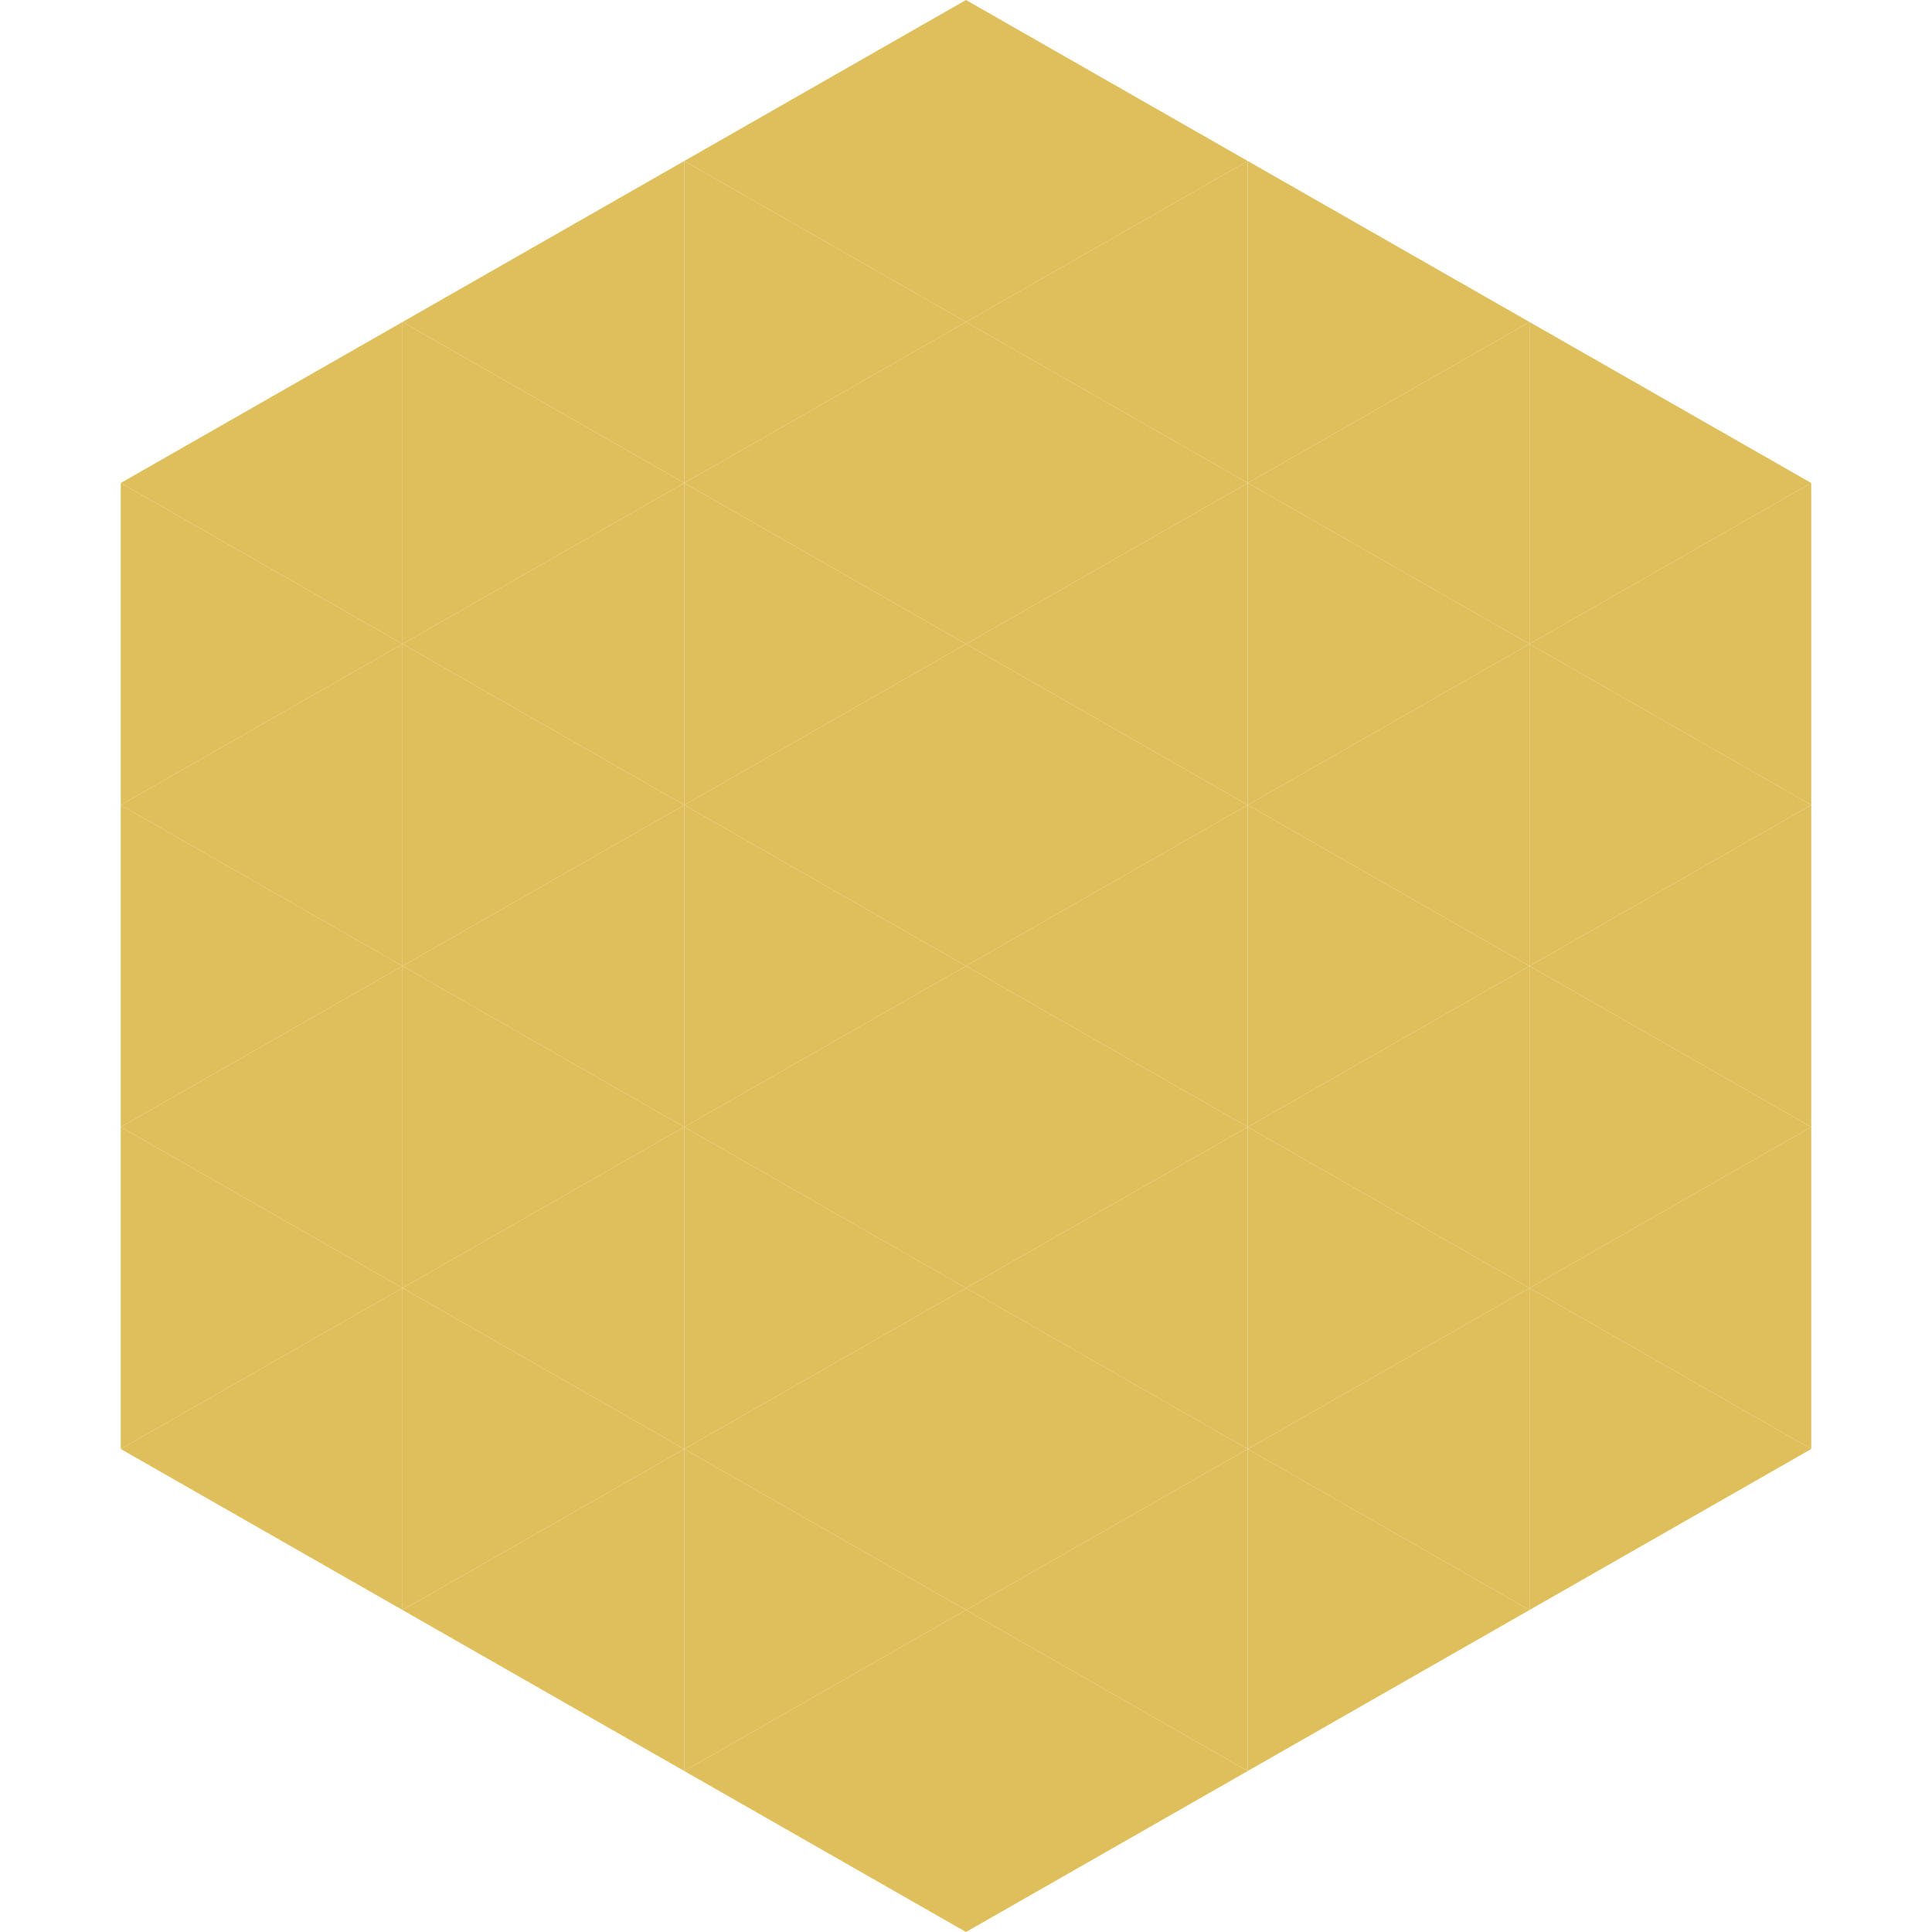 <?xml version="1.0"?>
<!-- Generated by SVGo -->
<svg width="240" height="240"
     xmlns="http://www.w3.org/2000/svg"
     xmlns:xlink="http://www.w3.org/1999/xlink">
<polygon points="50,40 15,60 50,80" style="fill:rgb(223,191,91)" />
<polygon points="190,40 225,60 190,80" style="fill:rgb(223,191,91)" />
<polygon points="15,60 50,80 15,100" style="fill:rgb(223,191,91)" />
<polygon points="225,60 190,80 225,100" style="fill:rgb(223,191,91)" />
<polygon points="50,80 15,100 50,120" style="fill:rgb(223,191,91)" />
<polygon points="190,80 225,100 190,120" style="fill:rgb(223,191,91)" />
<polygon points="15,100 50,120 15,140" style="fill:rgb(223,191,91)" />
<polygon points="225,100 190,120 225,140" style="fill:rgb(223,191,91)" />
<polygon points="50,120 15,140 50,160" style="fill:rgb(223,191,91)" />
<polygon points="190,120 225,140 190,160" style="fill:rgb(223,191,91)" />
<polygon points="15,140 50,160 15,180" style="fill:rgb(223,191,91)" />
<polygon points="225,140 190,160 225,180" style="fill:rgb(223,191,91)" />
<polygon points="50,160 15,180 50,200" style="fill:rgb(223,191,91)" />
<polygon points="190,160 225,180 190,200" style="fill:rgb(223,191,91)" />
<polygon points="15,180 50,200 15,220" style="fill:rgb(255,255,255); fill-opacity:0" />
<polygon points="225,180 190,200 225,220" style="fill:rgb(255,255,255); fill-opacity:0" />
<polygon points="50,0 85,20 50,40" style="fill:rgb(255,255,255); fill-opacity:0" />
<polygon points="190,0 155,20 190,40" style="fill:rgb(255,255,255); fill-opacity:0" />
<polygon points="85,20 50,40 85,60" style="fill:rgb(223,191,91)" />
<polygon points="155,20 190,40 155,60" style="fill:rgb(223,191,91)" />
<polygon points="50,40 85,60 50,80" style="fill:rgb(223,191,91)" />
<polygon points="190,40 155,60 190,80" style="fill:rgb(223,191,91)" />
<polygon points="85,60 50,80 85,100" style="fill:rgb(223,191,91)" />
<polygon points="155,60 190,80 155,100" style="fill:rgb(223,191,91)" />
<polygon points="50,80 85,100 50,120" style="fill:rgb(223,191,91)" />
<polygon points="190,80 155,100 190,120" style="fill:rgb(223,191,91)" />
<polygon points="85,100 50,120 85,140" style="fill:rgb(223,191,91)" />
<polygon points="155,100 190,120 155,140" style="fill:rgb(223,191,91)" />
<polygon points="50,120 85,140 50,160" style="fill:rgb(223,191,91)" />
<polygon points="190,120 155,140 190,160" style="fill:rgb(223,191,91)" />
<polygon points="85,140 50,160 85,180" style="fill:rgb(223,191,91)" />
<polygon points="155,140 190,160 155,180" style="fill:rgb(223,191,91)" />
<polygon points="50,160 85,180 50,200" style="fill:rgb(223,191,91)" />
<polygon points="190,160 155,180 190,200" style="fill:rgb(223,191,91)" />
<polygon points="85,180 50,200 85,220" style="fill:rgb(223,191,91)" />
<polygon points="155,180 190,200 155,220" style="fill:rgb(223,191,91)" />
<polygon points="120,0 85,20 120,40" style="fill:rgb(223,191,91)" />
<polygon points="120,0 155,20 120,40" style="fill:rgb(223,191,91)" />
<polygon points="85,20 120,40 85,60" style="fill:rgb(223,191,91)" />
<polygon points="155,20 120,40 155,60" style="fill:rgb(223,191,91)" />
<polygon points="120,40 85,60 120,80" style="fill:rgb(223,191,91)" />
<polygon points="120,40 155,60 120,80" style="fill:rgb(223,191,91)" />
<polygon points="85,60 120,80 85,100" style="fill:rgb(223,191,91)" />
<polygon points="155,60 120,80 155,100" style="fill:rgb(223,191,91)" />
<polygon points="120,80 85,100 120,120" style="fill:rgb(223,191,91)" />
<polygon points="120,80 155,100 120,120" style="fill:rgb(223,191,91)" />
<polygon points="85,100 120,120 85,140" style="fill:rgb(223,191,91)" />
<polygon points="155,100 120,120 155,140" style="fill:rgb(223,191,91)" />
<polygon points="120,120 85,140 120,160" style="fill:rgb(223,191,91)" />
<polygon points="120,120 155,140 120,160" style="fill:rgb(223,191,91)" />
<polygon points="85,140 120,160 85,180" style="fill:rgb(223,191,91)" />
<polygon points="155,140 120,160 155,180" style="fill:rgb(223,191,91)" />
<polygon points="120,160 85,180 120,200" style="fill:rgb(223,191,91)" />
<polygon points="120,160 155,180 120,200" style="fill:rgb(223,191,91)" />
<polygon points="85,180 120,200 85,220" style="fill:rgb(223,191,91)" />
<polygon points="155,180 120,200 155,220" style="fill:rgb(223,191,91)" />
<polygon points="120,200 85,220 120,240" style="fill:rgb(223,191,91)" />
<polygon points="120,200 155,220 120,240" style="fill:rgb(223,191,91)" />
<polygon points="85,220 120,240 85,260" style="fill:rgb(255,255,255); fill-opacity:0" />
<polygon points="155,220 120,240 155,260" style="fill:rgb(255,255,255); fill-opacity:0" />
</svg>
